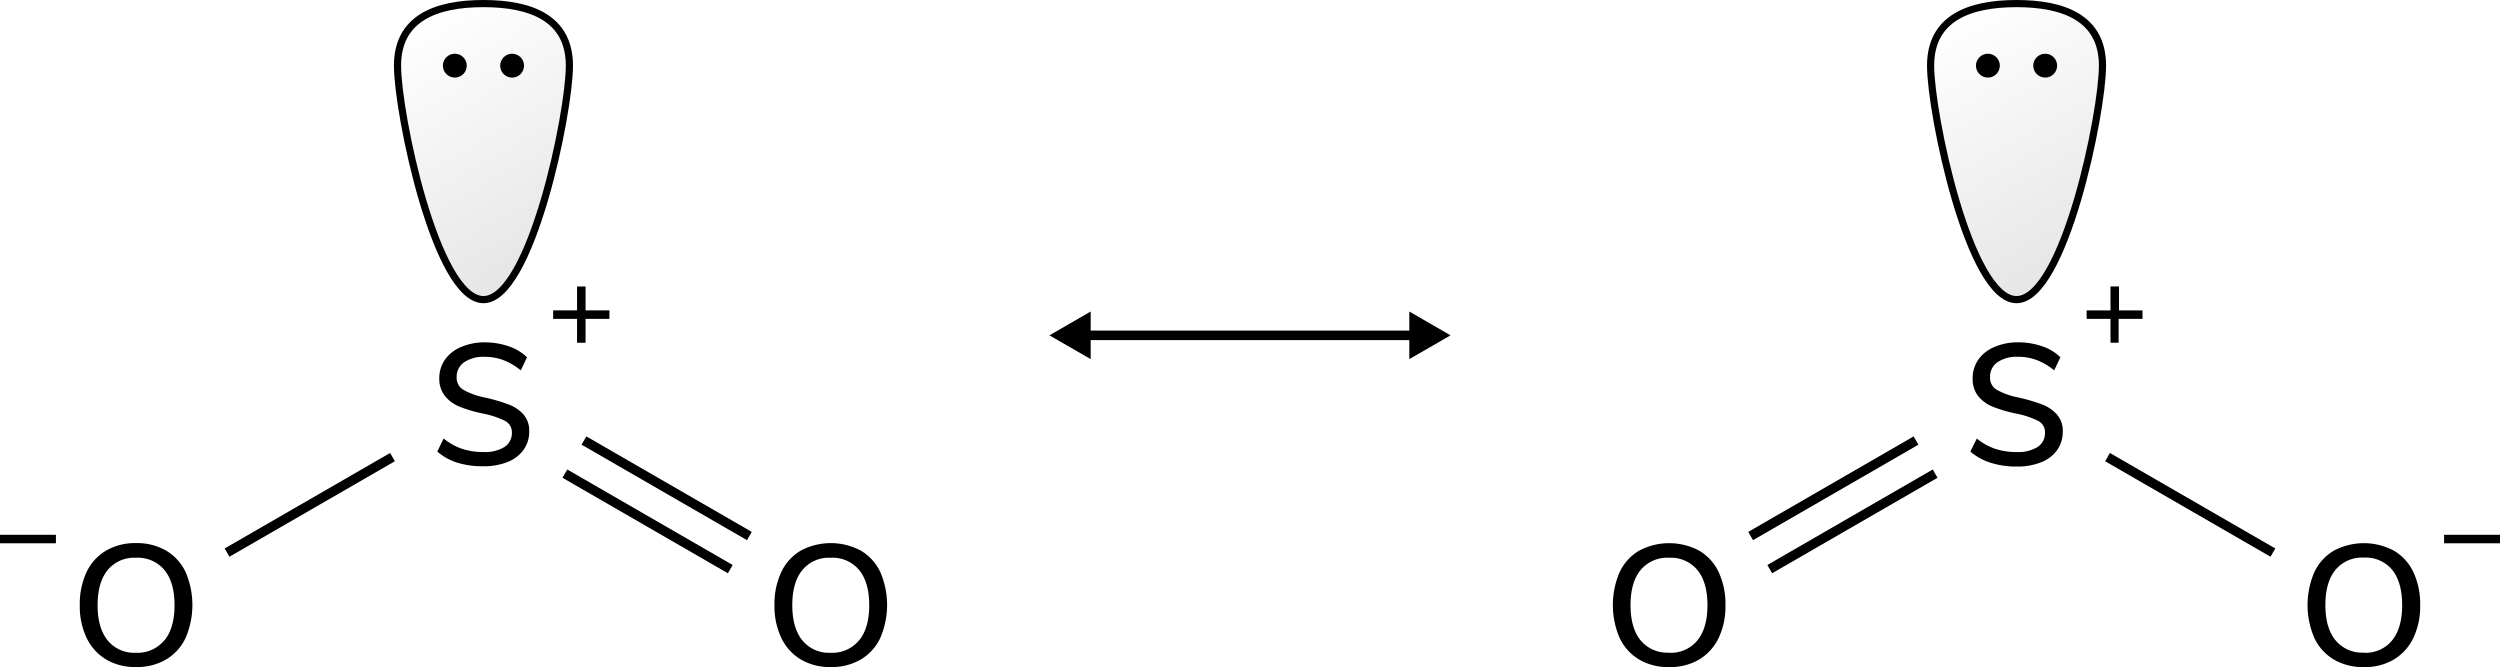 <svg xmlns="http://www.w3.org/2000/svg" xmlns:xlink="http://www.w3.org/1999/xlink" width="523.57" height="139.71" viewBox="0 0 523.57 139.71"><defs><style>.cls-1,.cls-2,.cls-3,.cls-4{stroke:#000;stroke-miterlimit:10;}.cls-1,.cls-2{stroke-width:2px;}.cls-2{fill:none;}.cls-3,.cls-4{stroke-width:1.5px;}.cls-3{fill:url(#名称未設定グラデーション_2);}.cls-4{fill:url(#名称未設定グラデーション_2-2);}</style><linearGradient id="名称未設定グラデーション_2" x1="89.32" y1="3.05" x2="118.43" y2="53.47" gradientUnits="userSpaceOnUse"><stop offset="0" stop-opacity="0"/><stop offset="1" stop-opacity="0.1"/></linearGradient><linearGradient id="名称未設定グラデーション_2-2" x1="410.39" y1="3.05" x2="439.5" y2="53.47" xlink:href="#名称未設定グラデーション_2"/></defs><title>Resonance structure of sulfur dioxide</title><g id="レイヤー_2" data-name="レイヤー 2"><g id="レイヤー_1-2" data-name="レイヤー 1"><path d="M95.81,96.91a11.77,11.77,0,0,1-4.23-2.34l1.33-2.74A12.42,12.42,0,0,0,96.78,94a14.12,14.12,0,0,0,4.48.67,7.71,7.71,0,0,0,4.39-1.06,3.43,3.43,0,0,0,1.55-3,2.65,2.65,0,0,0-1.44-2.47,18.29,18.29,0,0,0-4.61-1.53,27.77,27.77,0,0,1-5-1.48,7.4,7.4,0,0,1-3-2.25A5.74,5.74,0,0,1,92,79.27a6.73,6.73,0,0,1,1.17-3.92,7.72,7.72,0,0,1,3.33-2.65,12.29,12.29,0,0,1,5-1,15.35,15.35,0,0,1,5,.81,9.94,9.94,0,0,1,3.87,2.32l-1.3,2.74a13.05,13.05,0,0,0-3.62-2.14,11,11,0,0,0-3.94-.7,7.21,7.21,0,0,0-4.3,1.13,3.67,3.67,0,0,0-1.57,3.15,2.91,2.91,0,0,0,1.37,2.61,14.88,14.88,0,0,0,4.39,1.6,36.37,36.37,0,0,1,5.13,1.49,7.87,7.87,0,0,1,3.13,2.12,5.17,5.17,0,0,1,1.17,3.51,6.51,6.51,0,0,1-1.17,3.85,7.46,7.46,0,0,1-3.35,2.56,13.49,13.49,0,0,1-5.17.9A17.66,17.66,0,0,1,95.81,96.91Z"/><path d="M127.63,65v1.78h-5v5h-1.78v-5h-5V65h5V60h1.78v5Z"/><path d="M11.71,112v1.78H0V112Z"/><path d="M22.24,138.12a10.55,10.55,0,0,1-4.09-4.5,15.36,15.36,0,0,1-1.44-6.88,15.73,15.73,0,0,1,1.42-6.93,10.27,10.27,0,0,1,4.09-4.5,12.13,12.13,0,0,1,6.26-1.57,12.21,12.21,0,0,1,6.3,1.57,10.28,10.28,0,0,1,4.09,4.5,17.42,17.42,0,0,1,0,13.79,10.38,10.38,0,0,1-4.09,4.52,12.1,12.1,0,0,1-6.3,1.58A11.93,11.93,0,0,1,22.24,138.12Zm12.19-4q2.12-2.59,2.12-7.38t-2.11-7.36a7.26,7.26,0,0,0-6-2.57,7.18,7.18,0,0,0-5.89,2.57q-2.11,2.57-2.11,7.36t2.11,7.38a7.16,7.16,0,0,0,5.89,2.59A7.25,7.25,0,0,0,34.42,134.09Z"/><path d="M167.73,138.12a10.55,10.55,0,0,1-4.09-4.5,15.36,15.36,0,0,1-1.44-6.88,15.73,15.73,0,0,1,1.42-6.93,10.27,10.27,0,0,1,4.09-4.5,13.38,13.38,0,0,1,12.56,0,10.28,10.28,0,0,1,4.09,4.5,17.42,17.42,0,0,1,0,13.79,10.38,10.38,0,0,1-4.09,4.52,12.1,12.1,0,0,1-6.3,1.58A11.93,11.93,0,0,1,167.73,138.12Zm12.19-4q2.12-2.59,2.12-7.38t-2.11-7.36a7.26,7.26,0,0,0-6-2.57,7.18,7.18,0,0,0-5.89,2.57q-2.11,2.57-2.11,7.36t2.11,7.38a7.16,7.16,0,0,0,5.89,2.59A7.25,7.25,0,0,0,179.92,134.09Z"/><line class="cls-1" x1="82.2" y1="95.73" x2="47.55" y2="115.73"/><line class="cls-1" x1="122.3" y1="92.26" x2="156.94" y2="112.26"/><line class="cls-1" x1="118.3" y1="99.19" x2="152.94" y2="119.19"/><line class="cls-2" x1="226.96" y1="70.23" x2="296.61" y2="70.23"/><polygon points="228.42 75.21 219.78 70.23 228.42 65.24 228.42 75.21"/><polygon points="295.15 75.21 303.78 70.23 295.15 65.24 295.15 75.21"/><path class="cls-3" d="M119.25,13.75c0,9.94-8.06,49-18,49s-18-39.06-18-49,8.06-13,18-13S119.25,3.81,119.25,13.75Z"/><circle cx="95.25" cy="13.75" r="2.5"/><circle cx="107.25" cy="13.75" r="2.5"/><path d="M448.7,65v1.78h-5v5H442v-5h-5V65h5V60h1.78v5Z"/><path d="M416.88,96.91a11.77,11.77,0,0,1-4.23-2.34L414,91.84A12.42,12.42,0,0,0,417.86,94a14.12,14.12,0,0,0,4.48.67,7.71,7.71,0,0,0,4.39-1.06,3.43,3.43,0,0,0,1.55-3,2.65,2.65,0,0,0-1.44-2.47,18.29,18.29,0,0,0-4.61-1.53,27.77,27.77,0,0,1-5-1.48,7.4,7.4,0,0,1-3-2.25,5.74,5.74,0,0,1-1.1-3.62,6.73,6.73,0,0,1,1.17-3.92,7.72,7.72,0,0,1,3.33-2.65,12.29,12.29,0,0,1,5-1,15.35,15.35,0,0,1,5,.81,9.94,9.94,0,0,1,3.87,2.32l-1.3,2.74a13.05,13.05,0,0,0-3.62-2.14,11,11,0,0,0-3.94-.7,7.21,7.21,0,0,0-4.3,1.13,3.67,3.67,0,0,0-1.57,3.15,2.91,2.91,0,0,0,1.37,2.61,14.88,14.88,0,0,0,4.39,1.6,36.37,36.37,0,0,1,5.13,1.49,7.87,7.87,0,0,1,3.13,2.12A5.17,5.17,0,0,1,432,90.4a6.51,6.51,0,0,1-1.17,3.85,7.46,7.46,0,0,1-3.35,2.56,13.49,13.49,0,0,1-5.17.9A17.66,17.66,0,0,1,416.88,96.91Z"/><path d="M523.57,112v1.78H511.86V112Z"/><path d="M495.08,139.71a12.1,12.1,0,0,1-6.3-1.58,10.38,10.38,0,0,1-4.09-4.52,17.42,17.42,0,0,1,0-13.79,10.28,10.28,0,0,1,4.09-4.5,13.38,13.38,0,0,1,12.56,0,10.27,10.27,0,0,1,4.09,4.5,15.73,15.73,0,0,1,1.42,6.93,15.36,15.36,0,0,1-1.44,6.88,10.55,10.55,0,0,1-4.09,4.5A11.93,11.93,0,0,1,495.08,139.71Zm0-3a7.16,7.16,0,0,0,5.89-2.59q2.11-2.59,2.11-7.38T501,119.35a7.18,7.18,0,0,0-5.89-2.57,7.26,7.26,0,0,0-6,2.57q-2.11,2.57-2.11,7.36t2.12,7.38A7.25,7.25,0,0,0,495.08,136.68Z"/><path d="M349.59,139.71a12.1,12.1,0,0,1-6.3-1.58,10.38,10.38,0,0,1-4.09-4.52,17.42,17.42,0,0,1,0-13.79,10.28,10.28,0,0,1,4.09-4.5,13.38,13.38,0,0,1,12.56,0,10.27,10.27,0,0,1,4.09,4.5,15.73,15.73,0,0,1,1.42,6.93,15.36,15.36,0,0,1-1.44,6.88,10.55,10.55,0,0,1-4.09,4.5A11.93,11.93,0,0,1,349.59,139.71Zm0-3a7.16,7.16,0,0,0,5.89-2.59q2.11-2.59,2.11-7.38t-2.11-7.36a7.18,7.18,0,0,0-5.89-2.57,7.26,7.26,0,0,0-6,2.57q-2.11,2.57-2.11,7.36t2.12,7.38A7.25,7.25,0,0,0,349.59,136.68Z"/><line class="cls-1" x1="441.37" y1="95.73" x2="476.01" y2="115.73"/><line class="cls-1" x1="401.27" y1="92.26" x2="366.63" y2="112.26"/><line class="cls-1" x1="405.27" y1="99.19" x2="370.63" y2="119.19"/><path class="cls-4" d="M440.32,13.75c0,9.94-8.06,49-18,49s-18-39.06-18-49,8.06-13,18-13S440.32,3.81,440.32,13.75Z"/><circle cx="416.32" cy="13.75" r="2.5"/><circle cx="428.32" cy="13.75" r="2.5"/></g></g></svg>